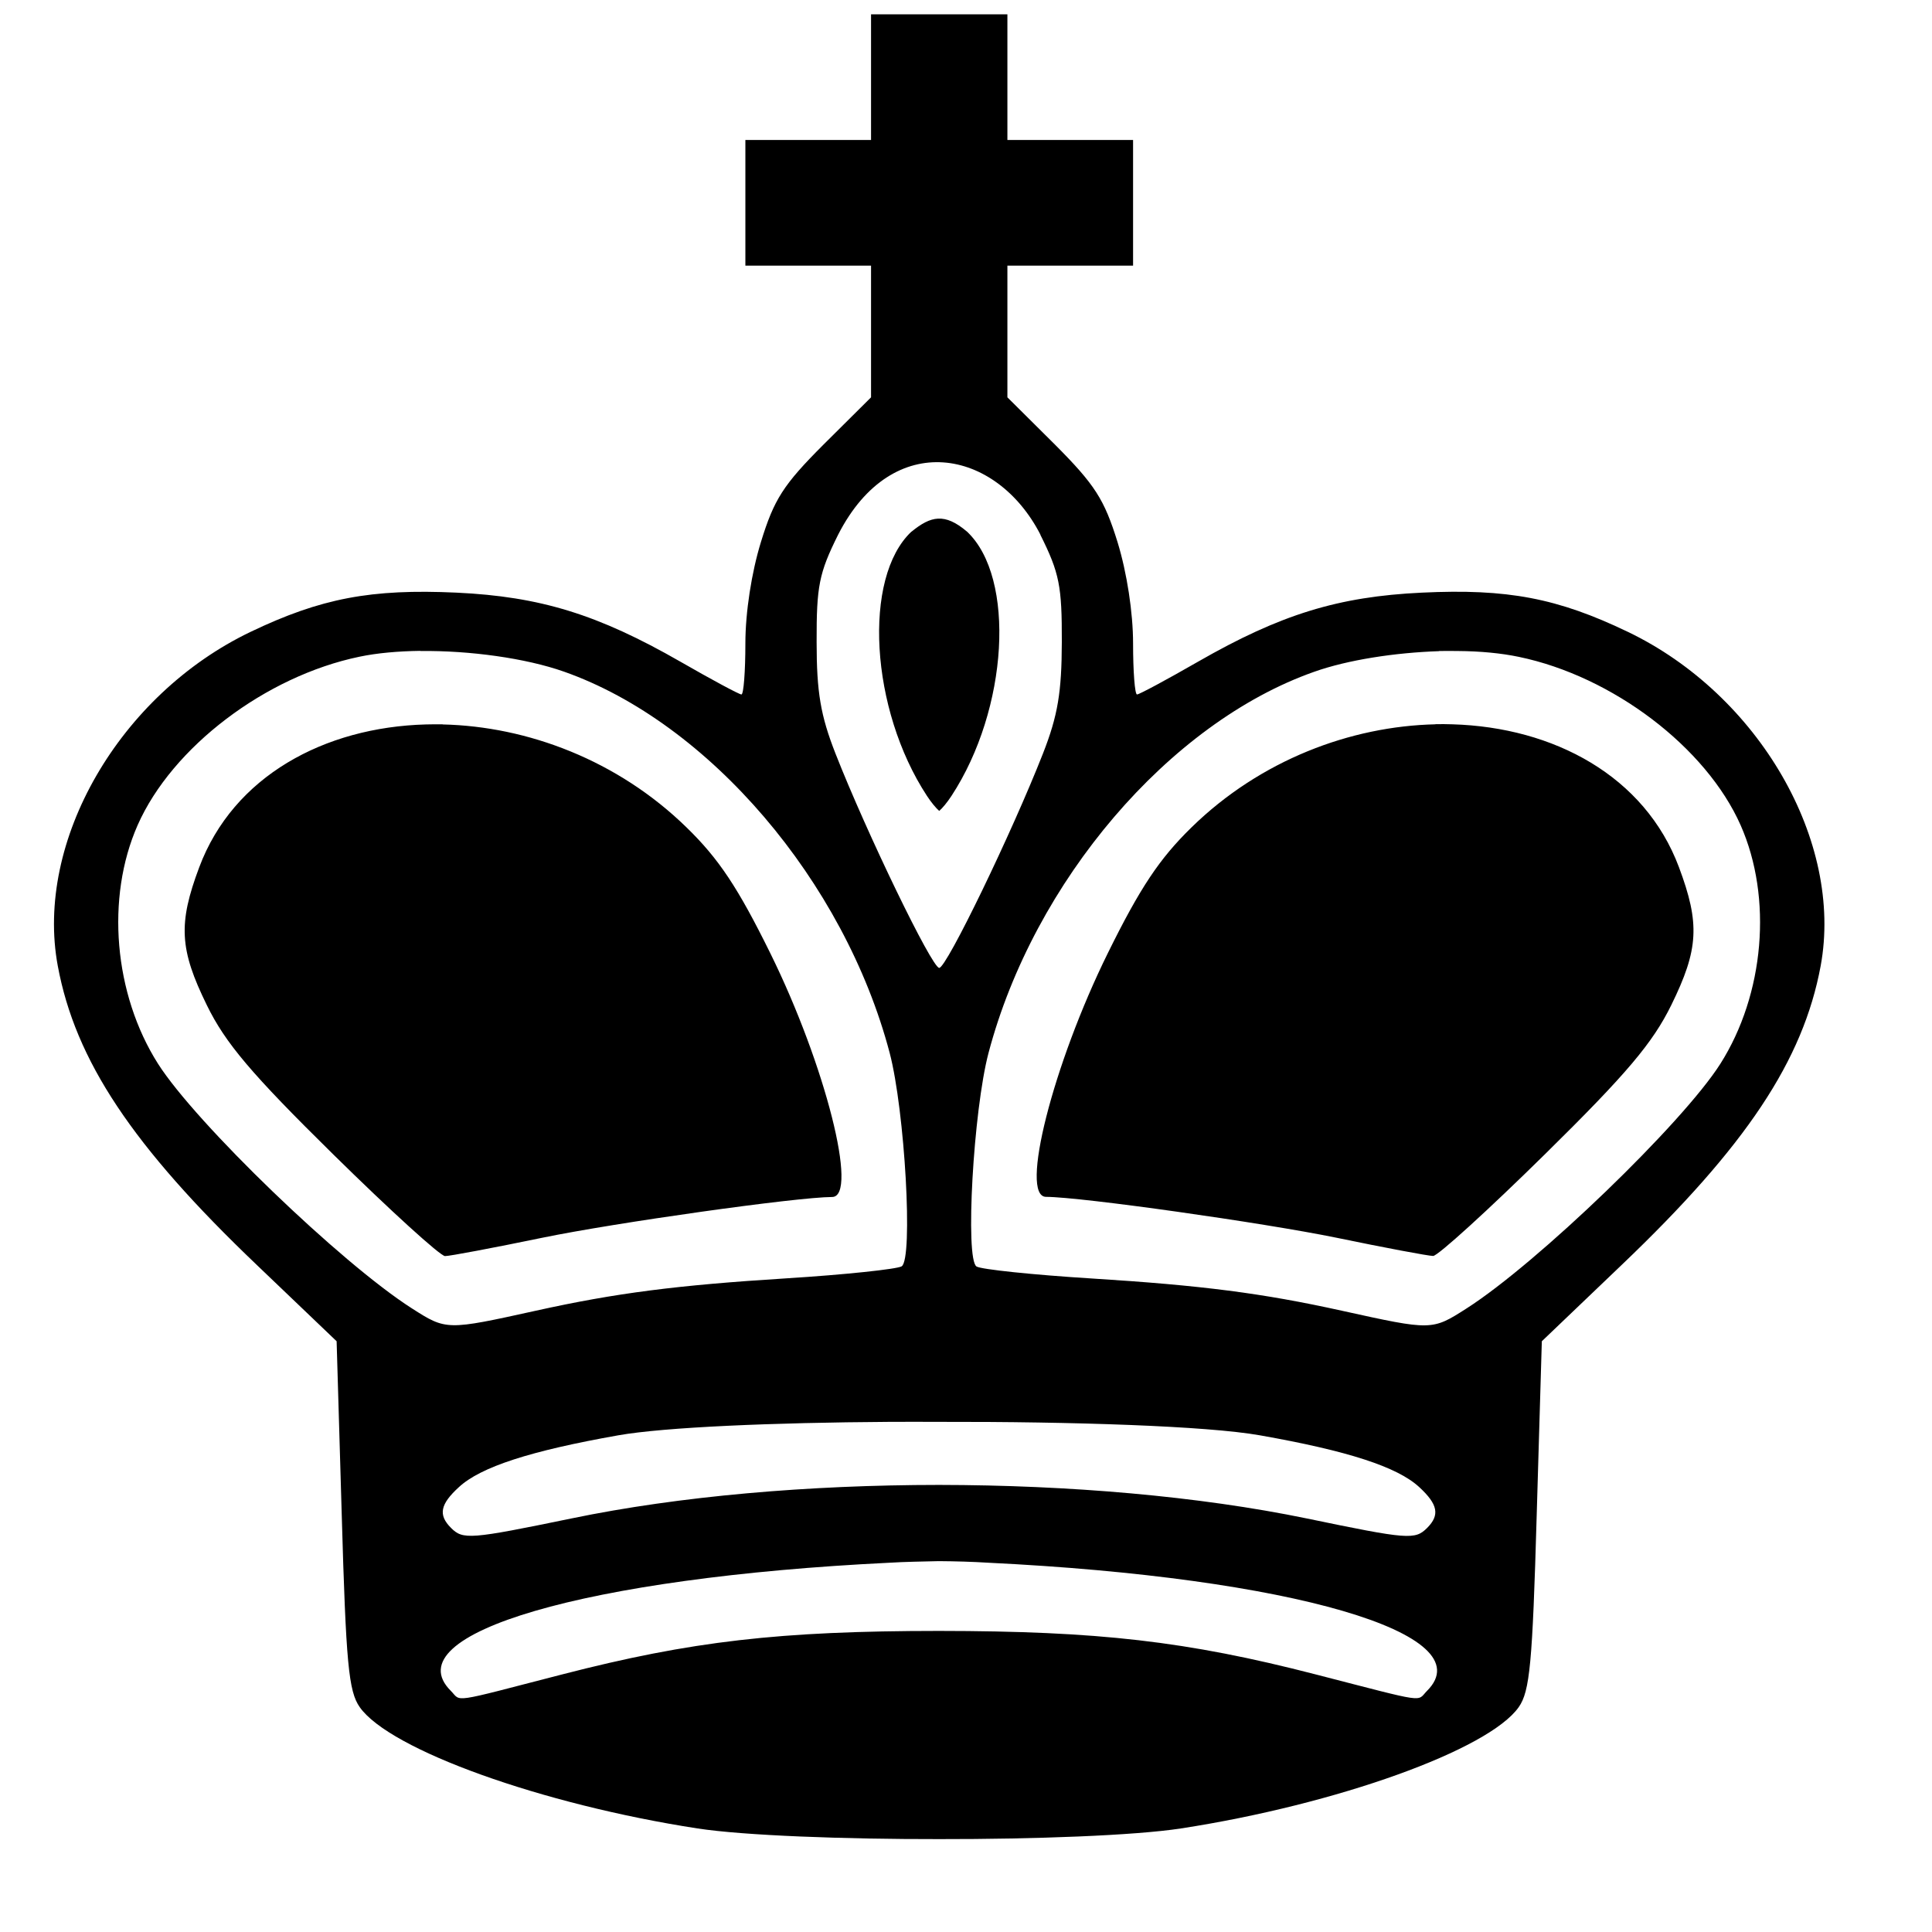 <?xml version="1.0" encoding="UTF-8" standalone="no"?>
<!-- Created with Inkscape (http://www.inkscape.org/) -->

<svg
   xmlns:dc="http://purl.org/dc/elements/1.1/"
   xmlns:cc="http://creativecommons.org/ns#"
   xmlns:rdf="http://www.w3.org/1999/02/22-rdf-syntax-ns#"
   xmlns:svg="http://www.w3.org/2000/svg"
   xmlns="http://www.w3.org/2000/svg"
   xmlns:xlink="http://www.w3.org/1999/xlink"
   xmlns:sodipodi="http://sodipodi.sourceforge.net/DTD/sodipodi-0.dtd"
   xmlns:inkscape="http://www.inkscape.org/namespaces/inkscape"
   sodipodi:docname="1_Silueta_Rey_Negro_by_DG-RA.svg"
   inkscape:version="0.92.1 r15371"
   version="1.1"
   id="svg2"
   height="500"
   width="500">
  <sodipodi:namedview
     id="base"
     pagecolor="#666666"
     bordercolor="#666666"
     borderopacity="1.0"
     inkscape:pageopacity="0"
     inkscape:pageshadow="2"
     inkscape:zoom="1.102"
     inkscape:cx="250"
     inkscape:cy="250"
     inkscape:document-units="in"
     inkscape:current-layer="layer1"
     showgrid="false"
     units="in"
     inkscape:window-width="1280"
     inkscape:window-height="748"
     inkscape:window-x="-8"
     inkscape:window-y="-8"
     inkscape:window-maximized="1"
     inkscape:snap-global="false"
     showguides="true"
     inkscape:guide-bbox="true"
     inkscape:snap-bbox="true"
     inkscape:object-nodes="true"
     inkscape:snap-to-guides="true" />
  <defs
     id="defs4">
    <linearGradient
       inkscape:collect="always"
       id="linearGradient15130">
      <stop
         style="stop-color:#50e1e5;stop-opacity:1"
         offset="0"
         id="stop15126" />
      <stop
         id="stop16050"
         offset="0.165"
         style="stop-color:#5c839a;stop-opacity:1" />
      <stop
         style="stop-color:#292836;stop-opacity:1"
         offset="0.823"
         id="stop16052" />
      <stop
         style="stop-color:#321916;stop-opacity:1"
         offset="1"
         id="stop15128" />
    </linearGradient>
    <inkscape:perspective
       id="perspective12276"
       inkscape:persp3d-origin="419.25598 : 86.174352 : 1"
       inkscape:vp_z="73.032233 : 511.43849 : 1"
       inkscape:vp_y="0 : 1000 : 0"
       inkscape:vp_x="762.38629 : 484.24038 : 1"
       sodipodi:type="inkscape:persp3d" />
    <linearGradient
       inkscape:collect="always"
       id="linearGradient10869">
      <stop
         style="stop-color:#ff0000;stop-opacity:1"
         offset="0"
         id="stop10871" />
      <stop
         style="stop-color:#ffff00;stop-opacity:0;"
         offset="1"
         id="stop10873" />
    </linearGradient>
    <linearGradient
       inkscape:collect="always"
       id="linearGradient32215">
      <stop
         style="stop-color:#ffffff;stop-opacity:1;"
         offset="0"
         id="stop32217" />
      <stop
         style="stop-color:#ffffff;stop-opacity:0;"
         offset="1"
         id="stop32219" />
    </linearGradient>
    <linearGradient
       inkscape:collect="always"
       id="linearGradient31478">
      <stop
         style="stop-color:#000000;stop-opacity:1;"
         offset="0"
         id="stop31480" />
      <stop
         style="stop-color:#000000;stop-opacity:0;"
         offset="1"
         id="stop31482" />
    </linearGradient>
    <linearGradient
       id="linearGradient31017"
       inkscape:collect="always">
      <stop
         id="stop31019"
         offset="0"
         style="stop-color:#00ccff;stop-opacity:1" />
      <stop
         id="stop31021"
         offset="1"
         style="stop-color:#0044aa;stop-opacity:1" />
    </linearGradient>
    <linearGradient
       inkscape:collect="always"
       id="linearGradient30777">
      <stop
         style="stop-color:#000080;stop-opacity:0"
         offset="0"
         id="stop30779" />
      <stop
         style="stop-color:#00ccff;stop-opacity:1"
         offset="1"
         id="stop30781" />
    </linearGradient>
    <linearGradient
       inkscape:collect="always"
       id="linearGradient29410">
      <stop
         style="stop-color:#ffffff;stop-opacity:1;"
         offset="0"
         id="stop29412" />
      <stop
         style="stop-color:#ffffff;stop-opacity:0;"
         offset="1"
         id="stop29414" />
    </linearGradient>
    <linearGradient
       inkscape:collect="always"
       id="linearGradient29398">
      <stop
         style="stop-color:#ff0000;stop-opacity:1"
         offset="0"
         id="stop29400" />
      <stop
         style="stop-color:#800000;stop-opacity:1"
         offset="1"
         id="stop29402" />
    </linearGradient>
    <linearGradient
       id="linearGradient29225"
       inkscape:collect="always">
      <stop
         id="stop29227"
         offset="0"
         style="stop-color:#b3b3b3;stop-opacity:1" />
      <stop
         id="stop29229"
         offset="1"
         style="stop-color:#ffffff;stop-opacity:0;" />
    </linearGradient>
    <linearGradient
       inkscape:collect="always"
       id="linearGradient29213">
      <stop
         style="stop-color:#ffffff;stop-opacity:1;"
         offset="0"
         id="stop29215" />
      <stop
         style="stop-color:#ffffff;stop-opacity:0;"
         offset="1"
         id="stop29217" />
    </linearGradient>
    <linearGradient
       inkscape:collect="always"
       id="linearGradient15333">
      <stop
         style="stop-color:#ffffff;stop-opacity:1;"
         offset="0"
         id="stop15335" />
      <stop
         style="stop-color:#ffffff;stop-opacity:0;"
         offset="1"
         id="stop15337" />
    </linearGradient>
    <linearGradient
       inkscape:collect="always"
       id="linearGradient8850">
      <stop
         style="stop-color:#666666;stop-opacity:1"
         offset="0"
         id="stop8852" />
      <stop
         style="stop-color:#e6e6e6;stop-opacity:1"
         offset="1"
         id="stop8854" />
    </linearGradient>
    <linearGradient
       inkscape:collect="always"
       id="linearGradient10348">
      <stop
         style="stop-color:#ffffff;stop-opacity:1;"
         offset="0"
         id="stop10350" />
      <stop
         style="stop-color:#ffffff;stop-opacity:0;"
         offset="1"
         id="stop10352" />
    </linearGradient>
    <inkscape:perspective
       sodipodi:type="inkscape:persp3d"
       inkscape:vp_x="5.150616 : 1034.959 : 1"
       inkscape:vp_y="0 : 1000 : 0"
       inkscape:vp_z="988.53596 : 1031.9727 : 1"
       inkscape:persp3d-origin="630.4412 : 246.2095 : 1"
       id="perspective18995" />
    <linearGradient
       inkscape:collect="always"
       xlink:href="#linearGradient10590-8"
       id="linearGradient11278-8"
       gradientUnits="userSpaceOnUse"
       gradientTransform="matrix(0.939,0,0,0.939,583.781,153.331)"
       x1="349.996"
       y1="872.458"
       x2="349.996"
       y2="669.032" />
    <linearGradient
       inkscape:collect="always"
       id="linearGradient10590-8">
      <stop
         style="stop-color:#ffffff;stop-opacity:1;"
         offset="0"
         id="stop10592-2" />
      <stop
         style="stop-color:#ffffff;stop-opacity:0;"
         offset="1"
         id="stop10594-7" />
    </linearGradient>
    <linearGradient
       inkscape:collect="always"
       xlink:href="#linearGradient10590-2"
       id="linearGradient11278-1"
       gradientUnits="userSpaceOnUse"
       gradientTransform="matrix(0.939,0,0,0.939,583.781,153.331)"
       x1="349.996"
       y1="872.458"
       x2="349.996"
       y2="669.032" />
    <linearGradient
       inkscape:collect="always"
       id="linearGradient10590-2">
      <stop
         style="stop-color:#ffffff;stop-opacity:1;"
         offset="0"
         id="stop10592-6" />
      <stop
         style="stop-color:#ffffff;stop-opacity:0;"
         offset="1"
         id="stop10594-0" />
    </linearGradient>
    <linearGradient
       inkscape:collect="always"
       id="linearGradient10590-8-4">
      <stop
         style="stop-color:#ffffff;stop-opacity:1;"
         offset="0"
         id="stop10592-2-6" />
      <stop
         style="stop-color:#ffffff;stop-opacity:0;"
         offset="1"
         id="stop10594-7-0" />
    </linearGradient>
    <linearGradient
       y2="742.884"
       x2="351.023"
       y1="1032.674"
       x1="351.023"
       gradientTransform="matrix(0,-1.912,1.912,0,-1030.743,769.311)"
       gradientUnits="userSpaceOnUse"
       id="linearGradient11398"
       xlink:href="#linearGradient10590-8-4"
       inkscape:collect="always" />
    <linearGradient
       inkscape:collect="always"
       xlink:href="#linearGradient10590-8-2"
       id="linearGradient11324-6"
       gradientUnits="userSpaceOnUse"
       gradientTransform="matrix(0,-1.912,1.912,0,-546.601,926.47)"
       x1="351.023"
       y1="1032.674"
       x2="351.023"
       y2="742.884" />
    <linearGradient
       inkscape:collect="always"
       id="linearGradient10590-8-2">
      <stop
         style="stop-color:#ffffff;stop-opacity:1;"
         offset="0"
         id="stop10592-2-4" />
      <stop
         style="stop-color:#ffffff;stop-opacity:0;"
         offset="1"
         id="stop10594-7-5" />
    </linearGradient>
    <linearGradient
       inkscape:collect="always"
       xlink:href="#linearGradient10348"
       id="linearGradient11124"
       x1="288.228"
       y1="617.339"
       x2="305.909"
       y2="680.738"
       gradientUnits="userSpaceOnUse" />
    <linearGradient
       inkscape:collect="always"
       xlink:href="#linearGradient8850"
       id="linearGradient8856"
       x1="124.758"
       y1="995.889"
       x2="124.758"
       y2="520.835"
       gradientUnits="userSpaceOnUse" />
    <clipPath
       id="clipPath18983"
       clipPathUnits="userSpaceOnUse">
      <rect
         ry="6.02"
         rx="5.367"
         y="377.283"
         x="462.555"
         height="127.753"
         width="204.112"
         id="rect18985"
         style="fill:#0000ff;fill-rule:evenodd;stroke:#000000;stroke-width:1px;stroke-linecap:butt;stroke-linejoin:miter;stroke-opacity:1" />
    </clipPath>
    <linearGradient
       inkscape:collect="always"
       xlink:href="#linearGradient29213-8"
       id="linearGradient29247-2"
       gradientUnits="userSpaceOnUse"
       gradientTransform="matrix(0.988,0,0,0.67,-6.271,-169.094)"
       x1="561.878"
       y1="-366.996"
       x2="561.878"
       y2="-388.648" />
    <linearGradient
       inkscape:collect="always"
       id="linearGradient29213-8">
      <stop
         style="stop-color:#ffffff;stop-opacity:1;"
         offset="0"
         id="stop29215-2" />
      <stop
         style="stop-color:#ffffff;stop-opacity:0;"
         offset="1"
         id="stop29217-9" />
    </linearGradient>
    <clipPath
       clipPathUnits="userSpaceOnUse"
       id="clipPath29875">
      <path
         style="display:inline;fill:none;stroke:#ffff00;stroke-width:4;stroke-linecap:butt;stroke-linejoin:miter;stroke-opacity:1"
         d="m 271.405,-375.712 0.719,1.625 c 257.35,3.625 465.469,463.96 465.469,1031.344 0,0.302 2e-4,0.604 0,0.906 l 0.625,1.406 h 212.188 v -1015.281 c 0,-14.204 -6.66,-20 -19.5,-20 z"
         id="path29877"
         inkscape:connector-curvature="0" />
    </clipPath>
    <clipPath
       clipPathUnits="userSpaceOnUse"
       id="clipPath29920">
      <rect
         style="fill:#0000ff;fill-rule:evenodd;stroke:none"
         id="rect29922"
         width="990"
         height="1530"
         x="0"
         y="-477.637"
         rx="12.218"
         ry="10.541" />
    </clipPath>
    <linearGradient
       inkscape:collect="always"
       xlink:href="#linearGradient29398"
       id="linearGradient31145"
       gradientUnits="userSpaceOnUse"
       x1="464.841"
       y1="-33.468"
       x2="464.841"
       y2="-101.438" />
    <linearGradient
       inkscape:collect="always"
       xlink:href="#linearGradient29410"
       id="linearGradient31147"
       gradientUnits="userSpaceOnUse"
       x1="462.603"
       y1="-135.944"
       x2="462.603"
       y2="-64.717" />
    <linearGradient
       inkscape:collect="always"
       xlink:href="#linearGradient29398"
       id="linearGradient31149"
       gradientUnits="userSpaceOnUse"
       x1="464.841"
       y1="-33.468"
       x2="464.841"
       y2="-101.438" />
    <linearGradient
       inkscape:collect="always"
       xlink:href="#linearGradient29410"
       id="linearGradient31151"
       gradientUnits="userSpaceOnUse"
       x1="462.603"
       y1="-135.944"
       x2="462.603"
       y2="-64.717" />
    <linearGradient
       inkscape:collect="always"
       xlink:href="#linearGradient29398"
       id="linearGradient31153"
       gradientUnits="userSpaceOnUse"
       x1="464.841"
       y1="-33.468"
       x2="464.841"
       y2="-101.438" />
    <linearGradient
       inkscape:collect="always"
       xlink:href="#linearGradient29410"
       id="linearGradient31155"
       gradientUnits="userSpaceOnUse"
       x1="462.603"
       y1="-135.944"
       x2="462.603"
       y2="-64.717" />
    <linearGradient
       inkscape:collect="always"
       xlink:href="#linearGradient29398"
       id="linearGradient31215"
       gradientUnits="userSpaceOnUse"
       x1="464.841"
       y1="-33.468"
       x2="464.841"
       y2="-101.438" />
    <linearGradient
       inkscape:collect="always"
       xlink:href="#linearGradient29410"
       id="linearGradient31217"
       gradientUnits="userSpaceOnUse"
       x1="462.603"
       y1="-135.944"
       x2="462.603"
       y2="-64.717" />
    <linearGradient
       inkscape:collect="always"
       xlink:href="#linearGradient29398"
       id="linearGradient31219"
       gradientUnits="userSpaceOnUse"
       x1="464.841"
       y1="-33.468"
       x2="464.841"
       y2="-101.438" />
    <linearGradient
       inkscape:collect="always"
       xlink:href="#linearGradient29410"
       id="linearGradient31221"
       gradientUnits="userSpaceOnUse"
       x1="462.603"
       y1="-135.944"
       x2="462.603"
       y2="-64.717" />
    <linearGradient
       inkscape:collect="always"
       xlink:href="#linearGradient29398"
       id="linearGradient31223"
       gradientUnits="userSpaceOnUse"
       x1="464.841"
       y1="-33.468"
       x2="464.841"
       y2="-101.438" />
    <linearGradient
       inkscape:collect="always"
       xlink:href="#linearGradient29410"
       id="linearGradient31225"
       gradientUnits="userSpaceOnUse"
       x1="462.603"
       y1="-135.944"
       x2="462.603"
       y2="-64.717" />
    <linearGradient
       inkscape:collect="always"
       xlink:href="#linearGradient31478"
       id="linearGradient32249"
       gradientUnits="userSpaceOnUse"
       gradientTransform="matrix(1,0,0,3.174,0,-2287.585)"
       x1="466.022"
       y1="1042.165"
       x2="466.022"
       y2="1000.356" />
    <linearGradient
       inkscape:collect="always"
       xlink:href="#linearGradient29225"
       id="linearGradient32251"
       gradientUnits="userSpaceOnUse"
       x1="622.043"
       y1="-466.304"
       x2="622.043"
       y2="-438.012" />
    <linearGradient
       inkscape:collect="always"
       xlink:href="#linearGradient29213"
       id="linearGradient32253"
       gradientUnits="userSpaceOnUse"
       gradientTransform="matrix(0.988,0,0,0.67,-6.271,-169.094)"
       x1="561.878"
       y1="-366.996"
       x2="561.878"
       y2="-388.648" />
    <linearGradient
       inkscape:collect="always"
       xlink:href="#linearGradient31017"
       id="linearGradient32255"
       gradientUnits="userSpaceOnUse"
       x1="464.841"
       y1="-33.468"
       x2="464.841"
       y2="-101.438" />
    <linearGradient
       inkscape:collect="always"
       xlink:href="#linearGradient29410"
       id="linearGradient32257"
       gradientUnits="userSpaceOnUse"
       x1="462.603"
       y1="-135.944"
       x2="462.603"
       y2="-64.717" />
    <linearGradient
       inkscape:collect="always"
       xlink:href="#linearGradient31017"
       id="linearGradient32259"
       gradientUnits="userSpaceOnUse"
       x1="464.841"
       y1="-33.468"
       x2="464.841"
       y2="-101.438" />
    <linearGradient
       inkscape:collect="always"
       xlink:href="#linearGradient29410"
       id="linearGradient32261"
       gradientUnits="userSpaceOnUse"
       x1="462.603"
       y1="-135.944"
       x2="462.603"
       y2="-64.717" />
    <linearGradient
       inkscape:collect="always"
       xlink:href="#linearGradient31017"
       id="linearGradient32263"
       gradientUnits="userSpaceOnUse"
       x1="464.841"
       y1="-33.468"
       x2="464.841"
       y2="-101.438" />
    <linearGradient
       inkscape:collect="always"
       xlink:href="#linearGradient29410"
       id="linearGradient32265"
       gradientUnits="userSpaceOnUse"
       x1="462.603"
       y1="-135.944"
       x2="462.603"
       y2="-64.717" />
    <linearGradient
       inkscape:collect="always"
       xlink:href="#linearGradient31017"
       id="linearGradient32267"
       gradientUnits="userSpaceOnUse"
       x1="464.841"
       y1="-33.468"
       x2="464.841"
       y2="-101.438" />
    <linearGradient
       inkscape:collect="always"
       xlink:href="#linearGradient29410"
       id="linearGradient32269"
       gradientUnits="userSpaceOnUse"
       x1="462.603"
       y1="-135.944"
       x2="462.603"
       y2="-64.717" />
    <linearGradient
       inkscape:collect="always"
       xlink:href="#linearGradient10869"
       id="linearGradient10875"
       x1="-212.106"
       y1="-163.17"
       x2="-348.752"
       y2="-167.249"
       gradientUnits="userSpaceOnUse"
       gradientTransform="matrix(1.188,0,0,1.188,73.223,22.628)" />
    <linearGradient
       inkscape:collect="always"
       xlink:href="#linearGradient30777"
       id="linearGradient10877"
       gradientUnits="userSpaceOnUse"
       gradientTransform="translate(-225.85,-860.572)"
       x1="635.215"
       y1="286.861"
       x2="635.215"
       y2="139.522" />
    <linearGradient
       inkscape:collect="always"
       xlink:href="#linearGradient10869"
       id="linearGradient11103"
       gradientUnits="userSpaceOnUse"
       gradientTransform="matrix(0.232,0,0,0.232,-439.124,-434.271)"
       x1="-212.106"
       y1="-163.17"
       x2="-348.752"
       y2="-167.249" />
    <linearGradient
       inkscape:collect="always"
       xlink:href="#linearGradient32215"
       id="linearGradient13485"
       gradientUnits="userSpaceOnUse"
       gradientTransform="matrix(1.002,0,0,1.198,-21.367,-526.802)"
       x1="-109.238"
       y1="-491.702"
       x2="374.527"
       y2="599.547" />
    <linearGradient
       inkscape:collect="always"
       xlink:href="#linearGradient32215"
       id="linearGradient14018"
       gradientUnits="userSpaceOnUse"
       gradientTransform="matrix(-1.002,0,0,-1.087,1011.395,1096.988)"
       x1="-109.238"
       y1="-491.702"
       x2="374.527"
       y2="599.547" />
    <linearGradient
       inkscape:collect="always"
       xlink:href="#linearGradient31478"
       id="linearGradient14066"
       gradientUnits="userSpaceOnUse"
       gradientTransform="matrix(1,0,0,3.174,0,-2287.585)"
       x1="466.022"
       y1="1042.165"
       x2="466.022"
       y2="1000.356" />
    <clipPath
       clipPathUnits="userSpaceOnUse"
       id="clipPath14070">
      <rect
         ry="0"
         rx="0"
         y="-477.637"
         x="3.7107193e-013"
         height="1530"
         width="990"
         id="rect14072"
         style="opacity:0.5;fill:#0000ff;fill-rule:evenodd;stroke:none" />
    </clipPath>
    <linearGradient
       inkscape:collect="always"
       xlink:href="#linearGradient30777"
       id="linearGradient10629"
       gradientUnits="userSpaceOnUse"
       gradientTransform="translate(-225.85,-860.572)"
       x1="635.215"
       y1="286.861"
       x2="635.215"
       y2="139.522" />
    <linearGradient
       inkscape:collect="always"
       xlink:href="#linearGradient15333"
       id="linearGradient10631"
       gradientUnits="userSpaceOnUse"
       gradientTransform="translate(-865.426,279.099)"
       x1="288.711"
       y1="-793.133"
       x2="154.216"
       y2="-793.133" />
    <linearGradient
       inkscape:collect="always"
       xlink:href="#linearGradient30777"
       id="linearGradient10645"
       gradientUnits="userSpaceOnUse"
       gradientTransform="translate(-225.85,-860.572)"
       x1="635.215"
       y1="286.861"
       x2="635.215"
       y2="139.522" />
    <linearGradient
       inkscape:collect="always"
       xlink:href="#linearGradient15333"
       id="linearGradient10647"
       gradientUnits="userSpaceOnUse"
       gradientTransform="translate(-865.426,279.099)"
       x1="288.711"
       y1="-793.133"
       x2="154.216"
       y2="-793.133" />
    <linearGradient
       inkscape:collect="always"
       xlink:href="#linearGradient30777"
       id="linearGradient10661"
       gradientUnits="userSpaceOnUse"
       gradientTransform="translate(-225.85,-860.572)"
       x1="635.215"
       y1="286.861"
       x2="635.215"
       y2="139.522" />
    <linearGradient
       inkscape:collect="always"
       xlink:href="#linearGradient15333"
       id="linearGradient10663"
       gradientUnits="userSpaceOnUse"
       gradientTransform="translate(-865.426,279.099)"
       x1="288.711"
       y1="-793.133"
       x2="154.216"
       y2="-793.133" />
    <linearGradient
       inkscape:collect="always"
       xlink:href="#linearGradient30777"
       id="linearGradient10677"
       gradientUnits="userSpaceOnUse"
       gradientTransform="translate(-225.85,-860.572)"
       x1="635.215"
       y1="286.861"
       x2="635.215"
       y2="139.522" />
    <linearGradient
       inkscape:collect="always"
       xlink:href="#linearGradient15333"
       id="linearGradient10679"
       gradientUnits="userSpaceOnUse"
       gradientTransform="translate(-865.426,279.099)"
       x1="288.711"
       y1="-793.133"
       x2="154.216"
       y2="-793.133" />
    <linearGradient
       inkscape:collect="always"
       xlink:href="#linearGradient30777"
       id="linearGradient10693"
       gradientUnits="userSpaceOnUse"
       gradientTransform="translate(-225.85,-860.572)"
       x1="635.215"
       y1="286.861"
       x2="635.215"
       y2="139.522" />
    <linearGradient
       inkscape:collect="always"
       xlink:href="#linearGradient15333"
       id="linearGradient10695"
       gradientUnits="userSpaceOnUse"
       gradientTransform="translate(-865.426,279.099)"
       x1="288.711"
       y1="-793.133"
       x2="154.216"
       y2="-793.133" />
    <linearGradient
       inkscape:collect="always"
       xlink:href="#linearGradient30777"
       id="linearGradient10709"
       gradientUnits="userSpaceOnUse"
       gradientTransform="translate(-225.85,-860.572)"
       x1="635.215"
       y1="286.861"
       x2="635.215"
       y2="139.522" />
    <linearGradient
       inkscape:collect="always"
       xlink:href="#linearGradient15333"
       id="linearGradient10711"
       gradientUnits="userSpaceOnUse"
       gradientTransform="translate(-865.426,279.099)"
       x1="288.711"
       y1="-793.133"
       x2="154.216"
       y2="-793.133" />
    <linearGradient
       inkscape:collect="always"
       xlink:href="#linearGradient30777"
       id="linearGradient10725"
       gradientUnits="userSpaceOnUse"
       gradientTransform="translate(-225.85,-860.572)"
       x1="635.215"
       y1="286.861"
       x2="635.215"
       y2="139.522" />
    <linearGradient
       inkscape:collect="always"
       xlink:href="#linearGradient15333"
       id="linearGradient10727"
       gradientUnits="userSpaceOnUse"
       gradientTransform="translate(-865.426,279.099)"
       x1="288.711"
       y1="-793.133"
       x2="154.216"
       y2="-793.133" />
    <linearGradient
       inkscape:collect="always"
       xlink:href="#linearGradient30777"
       id="linearGradient10741"
       gradientUnits="userSpaceOnUse"
       gradientTransform="translate(-225.85,-860.572)"
       x1="635.215"
       y1="286.861"
       x2="635.215"
       y2="139.522" />
    <linearGradient
       inkscape:collect="always"
       xlink:href="#linearGradient15333"
       id="linearGradient10743"
       gradientUnits="userSpaceOnUse"
       gradientTransform="translate(-865.426,279.099)"
       x1="288.711"
       y1="-793.133"
       x2="154.216"
       y2="-793.133" />
    <linearGradient
       inkscape:collect="always"
       xlink:href="#linearGradient30777"
       id="linearGradient10757"
       gradientUnits="userSpaceOnUse"
       gradientTransform="translate(-225.85,-860.572)"
       x1="635.215"
       y1="286.861"
       x2="635.215"
       y2="139.522" />
    <linearGradient
       inkscape:collect="always"
       xlink:href="#linearGradient15333"
       id="linearGradient10759"
       gradientUnits="userSpaceOnUse"
       gradientTransform="translate(-865.426,279.099)"
       x1="288.711"
       y1="-793.133"
       x2="154.216"
       y2="-793.133" />
    <linearGradient
       inkscape:collect="always"
       xlink:href="#linearGradient30777"
       id="linearGradient10773"
       gradientUnits="userSpaceOnUse"
       gradientTransform="translate(-225.85,-860.572)"
       x1="635.215"
       y1="286.861"
       x2="635.215"
       y2="139.522" />
    <linearGradient
       inkscape:collect="always"
       xlink:href="#linearGradient15333"
       id="linearGradient10775"
       gradientUnits="userSpaceOnUse"
       gradientTransform="translate(-865.426,279.099)"
       x1="288.711"
       y1="-793.133"
       x2="154.216"
       y2="-793.133" />
    <linearGradient
       inkscape:collect="always"
       xlink:href="#linearGradient30777"
       id="linearGradient10789"
       gradientUnits="userSpaceOnUse"
       gradientTransform="translate(-225.85,-860.572)"
       x1="635.215"
       y1="286.861"
       x2="635.215"
       y2="139.522" />
    <linearGradient
       inkscape:collect="always"
       xlink:href="#linearGradient15333"
       id="linearGradient10791"
       gradientUnits="userSpaceOnUse"
       gradientTransform="translate(-865.426,279.099)"
       x1="288.711"
       y1="-793.133"
       x2="154.216"
       y2="-793.133" />
    <linearGradient
       inkscape:collect="always"
       xlink:href="#linearGradient30777"
       id="linearGradient10805"
       gradientUnits="userSpaceOnUse"
       gradientTransform="translate(-225.85,-860.572)"
       x1="635.215"
       y1="286.861"
       x2="635.215"
       y2="139.522" />
    <linearGradient
       inkscape:collect="always"
       xlink:href="#linearGradient15333"
       id="linearGradient10807"
       gradientUnits="userSpaceOnUse"
       gradientTransform="translate(-865.426,279.099)"
       x1="288.711"
       y1="-793.133"
       x2="154.216"
       y2="-793.133" />
    <pattern
       id="pattern16122"
       patternTransform="translate(-811.179,496.865)"
       height="290.689"
       width="290.72"
       patternUnits="userSpaceOnUse">
      <path
         sodipodi:type="star"
         style="fill:#ffff00;fill-rule:evenodd;stroke:none"
         id="path15374"
         sodipodi:sides="65"
         sodipodi:cx="254.54152"
         sodipodi:cy="1323.8293"
         sodipodi:r1="145.40681"
         sodipodi:r2="74.281784"
         sodipodi:arg1="-2.6901395"
         sodipodi:arg2="-2.3611841"
         inkscape:flatsided="false"
         inkscape:rounded="0"
         inkscape:randomized="0"
         d="m 123.702,1260.392 78.053,11.175 -71.319,-23.506 76.61,18.656 -68.718,-30.28 74.451,25.963 -65.474,-36.771 71.598,33.027 -61.62,-42.918 68.076,39.783 -57.19,-48.665 63.919,46.167 -52.226,-53.958 59.165,52.121 -46.775,-58.746 53.858,57.588 -40.886,-62.986 48.049,62.517 -34.616,-66.638 41.791,66.863 -28.023,-69.668 35.142,70.584 -21.169,-72.048 28.166,73.646 -14.116,-73.754 20.927,76.021 -6.932,-74.772 13.492,77.686 0.317,-75.093 5.931,78.625 7.563,-74.711 -1.685,78.83 14.738,-73.632 -9.285,78.3 21.776,-71.866 -16.799,77.038 28.611,-69.429 -24.156,75.057 35.178,-66.344 -31.287,72.375 41.417,-62.639 -38.126,69.018 47.269,-58.349 -44.61,65.016 52.68,-53.515 -50.676,60.407 57.599,-48.18 -56.27,55.234 61.98,-42.396 -61.338,49.545 65.782,-36.217 -65.833,43.394 68.971,-29.699 -69.714,36.838 71.515,-22.903 -72.944,29.937 73.392,-15.894 -75.493,22.757 74.583,-8.737 -77.337,15.365 75.078,-1.498 -78.459,7.829 74.872,5.755 -78.848,0.22 73.967,12.955 -78.501,-7.391 72.372,20.033 -77.421,-14.933 70.1,26.925 -75.619,-22.335 67.174,33.565 -73.11,-29.529 63.621,39.891 -69.919,-36.447 59.474,45.845 -66.075,-43.026 54.772,51.371 -61.614,-49.202 49.558,56.418 -56.577,-54.919 43.882,60.937 -51.013,-60.123 37.796,64.888 -44.972,-64.766 31.356,68.233 -38.511,-68.804 24.625,70.941 -31.691,-72.199 17.663,72.986 -24.575,-74.921 10.536,74.35 -17.229,-76.943 3.311,75.02 -9.723,-78.247 -3.945,74.989 -2.125,-78.82 -11.164,74.259 5.492,-78.657 -18.279,72.835 13.058,-77.76 -25.223,70.73 20.501,-76.136 -31.932,67.966 27.754,-73.802 -38.342,64.567 34.747,-70.779 -44.395,60.565 41.416,-67.095 -50.033,55.997 47.699,-62.785 -55.204,50.907 53.536,-57.888 -59.859,45.341 58.873,-52.451 -63.956,39.352 63.66,-46.524 -67.455,32.996 67.853,-40.163 -70.325,26.332 71.412,-33.426 -72.538,19.421 74.305,-26.378 -74.074,12.33 76.504,-19.083 -74.918,5.123 77.989,-11.611 -75.063,-2.131 78.745,-4.029 -74.507,-9.366 78.767,3.589 z"
         transform="translate(-109.209,-1178.543)"
         inkscape:transform-center-y="-28.943195" />
    </pattern>
    <radialGradient
       inkscape:collect="always"
       xlink:href="#linearGradient15130"
       id="radialGradient15134-7-2"
       cx="540.383"
       cy="27.302"
       fx="540.383"
       fy="27.302"
       r="475.567"
       gradientTransform="matrix(0.825,0,0,0.427,-187.988,238.347)"
       gradientUnits="userSpaceOnUse" />
    <pattern
       y="0"
       x="0"
       height="6"
       width="6"
       patternUnits="userSpaceOnUse"
       id="EMFhbasepattern" />
    <pattern
       y="0"
       x="0"
       height="6"
       width="6"
       patternUnits="userSpaceOnUse"
       id="EMFhbasepattern-7" />
    <pattern
       y="0"
       x="0"
       height="6"
       width="6"
       patternUnits="userSpaceOnUse"
       id="EMFhbasepattern-3" />
    <pattern
       y="0"
       x="0"
       height="6"
       width="6"
       patternUnits="userSpaceOnUse"
       id="EMFhbasepattern-5" />
    <pattern
       y="0"
       x="0"
       height="6"
       width="6"
       patternUnits="userSpaceOnUse"
       id="EMFhbasepattern-9" />
    <pattern
       y="0"
       x="0"
       height="6"
       width="6"
       patternUnits="userSpaceOnUse"
       id="EMFhbasepattern-4" />
    <pattern
       y="0"
       x="0"
       height="6"
       width="6"
       patternUnits="userSpaceOnUse"
       id="EMFhbasepattern-2" />
    <pattern
       y="0"
       x="0"
       height="6"
       width="6"
       patternUnits="userSpaceOnUse"
       id="EMFhbasepattern-0" />
    <pattern
       y="0"
       x="0"
       height="6"
       width="6"
       patternUnits="userSpaceOnUse"
       id="EMFhbasepattern-1" />
    <pattern
       y="0"
       x="0"
       height="6"
       width="6"
       patternUnits="userSpaceOnUse"
       id="EMFhbasepattern-24" />
    <pattern
       y="0"
       x="0"
       height="6"
       width="6"
       patternUnits="userSpaceOnUse"
       id="EMFhbasepattern-36" />
    <pattern
       y="0"
       x="0"
       height="6"
       width="6"
       patternUnits="userSpaceOnUse"
       id="EMFhbasepattern-6" />
    <pattern
       y="0"
       x="0"
       height="6"
       width="6"
       patternUnits="userSpaceOnUse"
       id="EMFhbasepattern-10" />
    <pattern
       y="0"
       x="0"
       height="6"
       width="6"
       patternUnits="userSpaceOnUse"
       id="EMFhbasepattern-63" />
    <pattern
       y="0"
       x="0"
       height="6"
       width="6"
       patternUnits="userSpaceOnUse"
       id="EMFhbasepattern-32" />
    <pattern
       y="0"
       x="0"
       height="6"
       width="6"
       patternUnits="userSpaceOnUse"
       id="EMFhbasepattern-74" />
    <pattern
       y="0"
       x="0"
       height="6"
       width="6"
       patternUnits="userSpaceOnUse"
       id="EMFhbasepattern-14" />
    <pattern
       y="0"
       x="0"
       height="6"
       width="6"
       patternUnits="userSpaceOnUse"
       id="EMFhbasepattern-21" />
  </defs>
  <g
     inkscape:label="Capa 1"
     inkscape:groupmode="layer"
     id="layer1"
     transform="translate(0,-552.363)"
     style="display:inline">
    <g
       transform="matrix(37.862,0,0,37.862,-15940.171,-14179.215)"
       id="g11350-7">
      <path
         sodipodi:nodetypes="ccccccccssscsscccsscscccccsscsscccccccccccccscccccccsccccscscscsccccccsccsccccccccccssscssccccscssccscccccsccscsccccccsscsccc"
         style="color:#000000;display:inline;overflow:visible;visibility:visible;fill:#000000;fill-opacity:1;fill-rule:nonzero;stroke:none;stroke-width:0.105;marker:none;enable-background:accumulate"
         d="m 426.961,389.184 c 0,0.286 0,0.573 0,0.859 -0.286,0 -0.573,0 -0.859,0 0,0.286 0,0.573 0,0.859 0.286,0 0.573,0 0.859,0 0,0.3 0,0.6 0,0.9 l -0.324,0.322 c -0.276,0.276 -0.339,0.375 -0.429,0.668 -0.064,0.208 -0.106,0.48 -0.106,0.692 0,0.192 -0.012,0.349 -0.027,0.349 -0.015,0 -0.203,-0.101 -0.417,-0.224 -0.565,-0.324 -0.959,-0.445 -1.53,-0.472 -0.585,-0.027 -0.927,0.038 -1.408,0.268 -0.897,0.43 -1.476,1.432 -1.318,2.283 0.12,0.647 0.51,1.233 1.361,2.045 l 0.545,0.521 0.035,1.187 c 0.029,1.016 0.047,1.206 0.123,1.314 0.205,0.292 1.245,0.665 2.308,0.829 0.319,0.049 1.007,0.074 1.653,0.073 0.646,9.1e-4 1.334,-0.024 1.653,-0.073 1.064,-0.164 2.103,-0.537 2.308,-0.829 0.076,-0.108 0.094,-0.297 0.123,-1.314 l 0.035,-1.187 0.545,-0.521 c 0.851,-0.812 1.241,-1.398 1.361,-2.045 0.157,-0.851 -0.422,-1.853 -1.318,-2.283 -0.481,-0.231 -0.823,-0.296 -1.408,-0.268 -0.571,0.027 -0.965,0.148 -1.53,0.472 -0.214,0.123 -0.402,0.224 -0.417,0.224 -0.015,0 -0.027,-0.157 -0.027,-0.349 0,-0.211 -0.042,-0.483 -0.106,-0.692 -0.091,-0.293 -0.154,-0.392 -0.429,-0.668 l -0.324,-0.322 c 0,-0.3 0,-0.6 0,-0.9 0.286,0 0.573,0 0.859,0 0,-0.286 0,-0.573 0,-0.859 -0.286,0 -0.573,0 -0.859,0 0,-0.286 0,-0.573 0,-0.859 -0.311,0 -0.621,0 -0.932,0 z m 1.157,3.557 c 0.131,0.262 0.148,0.352 0.147,0.733 -8.9e-4,0.343 -0.027,0.503 -0.129,0.763 -0.213,0.543 -0.659,1.465 -0.709,1.465 -0.05,0 -0.496,-0.922 -0.709,-1.465 -0.102,-0.26 -0.129,-0.419 -0.129,-0.763 -9.1e-4,-0.381 0.016,-0.47 0.147,-0.733 0.373,-0.731 1.082,-0.587 1.383,0 z m -0.881,-0.021 c -0.334,0.314 -0.282,1.214 0.106,1.806 0.03,0.046 0.063,0.085 0.084,0.103 0.021,-0.018 0.054,-0.057 0.084,-0.103 0.388,-0.593 0.44,-1.492 0.106,-1.806 -0.153,-0.13 -0.248,-0.107 -0.379,0 z m -3.357,0.816 c 0.338,-0.004 0.721,0.049 0.982,0.141 0.991,0.349 1.916,1.432 2.226,2.605 0.104,0.395 0.162,1.411 0.082,1.46 -0.032,0.019 -0.386,0.057 -0.788,0.082 -0.749,0.047 -1.164,0.1 -1.711,0.221 -0.612,0.135 -0.613,0.135 -0.849,-0.016 -0.484,-0.309 -1.477,-1.266 -1.735,-1.672 -0.302,-0.476 -0.358,-1.135 -0.139,-1.631 0.236,-0.534 0.875,-1.018 1.516,-1.151 0.119,-0.025 0.263,-0.038 0.417,-0.04 z m 6.964,0 c 0.043,-9e-4 0.086,-3.1e-4 0.128,0 0.153,9.3e-4 0.298,0.015 0.417,0.04 0.641,0.133 1.28,0.618 1.516,1.151 0.219,0.496 0.163,1.155 -0.139,1.631 -0.258,0.406 -1.251,1.363 -1.735,1.672 -0.236,0.151 -0.237,0.151 -0.849,0.016 -0.547,-0.121 -0.962,-0.174 -1.712,-0.221 -0.402,-0.025 -0.756,-0.062 -0.788,-0.082 -0.079,-0.049 -0.022,-1.066 0.082,-1.46 0.31,-1.173 1.235,-2.256 2.226,-2.605 0.228,-0.081 0.551,-0.131 0.854,-0.141 z m -6.811,0.501 c -0.039,-9.3e-4 -0.077,6.5e-4 -0.115,9e-4 -0.694,0.019 -1.316,0.354 -1.549,0.976 -0.145,0.386 -0.135,0.562 0.052,0.943 0.126,0.258 0.302,0.467 0.864,1.02 0.388,0.382 0.732,0.695 0.764,0.695 0.032,0 0.33,-0.056 0.663,-0.125 0.499,-0.103 1.739,-0.278 1.983,-0.279 0.182,-9.2e-4 -0.046,-0.903 -0.423,-1.667 -0.221,-0.448 -0.352,-0.645 -0.572,-0.859 -0.471,-0.46 -1.088,-0.691 -1.667,-0.704 z m 6.786,0 c -0.58,0.013 -1.196,0.244 -1.667,0.704 -0.219,0.214 -0.351,0.411 -0.572,0.859 -0.377,0.764 -0.605,1.666 -0.423,1.667 0.244,9.2e-4 1.484,0.177 1.983,0.279 0.333,0.069 0.631,0.125 0.663,0.125 0.032,0 0.376,-0.313 0.764,-0.695 0.562,-0.553 0.737,-0.762 0.864,-1.02 0.187,-0.381 0.197,-0.556 0.052,-0.943 -0.233,-0.622 -0.855,-0.956 -1.549,-0.976 -0.038,-9.1e-4 -0.077,-0.002 -0.115,-9.1e-4 z m -3.734,4.768 c 0.113,-6.3e-4 0.227,-3.1e-4 0.341,0 0.913,-0.002 1.831,0.028 2.193,0.092 0.601,0.106 0.94,0.216 1.089,0.354 0.128,0.118 0.142,0.191 0.054,0.279 -0.083,0.083 -0.13,0.079 -0.824,-0.065 -0.738,-0.152 -1.624,-0.228 -2.512,-0.229 -0.888,3e-4 -1.774,0.076 -2.512,0.229 -0.694,0.143 -0.742,0.147 -0.824,0.065 -0.089,-0.089 -0.074,-0.162 0.054,-0.279 0.149,-0.138 0.489,-0.248 1.089,-0.354 0.317,-0.056 1.06,-0.087 1.852,-0.092 z m 0.341,0.952 c 0.114,9.1e-4 0.227,0.004 0.339,0.011 2.068,0.101 3.386,0.485 2.997,0.875 -0.075,0.075 0.017,0.089 -0.763,-0.112 -0.88,-0.227 -1.485,-0.296 -2.574,-0.297 -1.089,3.3e-4 -1.694,0.07 -2.574,0.297 -0.779,0.201 -0.687,0.188 -0.763,0.112 -0.39,-0.39 0.928,-0.774 2.997,-0.875 0.112,-0.007 0.225,-0.008 0.339,-0.011 z"
         id="path3536-2-6-5-23-3"
         inkscape:connector-curvature="0" />
    </g>
  </g>
</svg>
